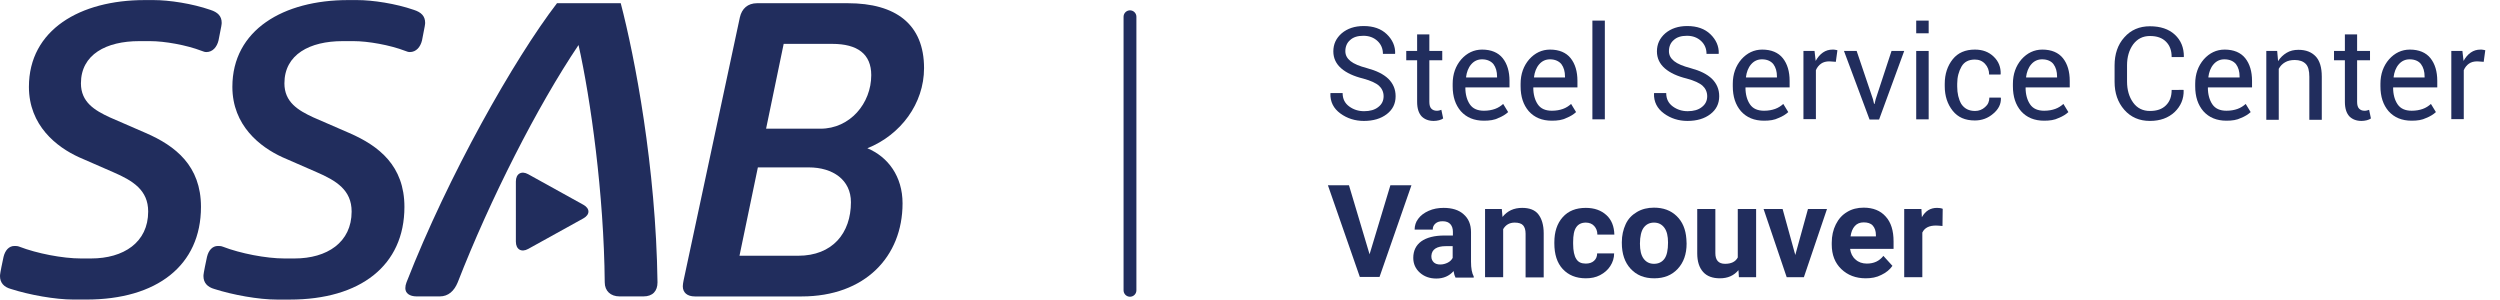 <?xml version="1.0" encoding="utf-8"?>
<!-- Generator: Adobe Illustrator 27.2.0, SVG Export Plug-In . SVG Version: 6.00 Build 0)  -->
<svg version="1.1"
	 id="svg2" xmlns:cc="http://creativecommons.org/ns#" xmlns:rdf="http://www.w3.org/1999/02/22-rdf-syntax-ns#" xmlns:dc="http://purl.org/dc/elements/1.1/" xmlns:svg="http://www.w3.org/2000/svg"
	 xmlns="http://www.w3.org/2000/svg" xmlns:xlink="http://www.w3.org/1999/xlink" x="0px" y="0px" viewBox="0 0 1104 132.3"
	 style="enable-background:new 0 0 1104 132.3;" xml:space="preserve">
<style type="text/css">
	.st0{fill:#212D5D;}
	.st1{fill:none;stroke:#212D5D;stroke-width:5.669;stroke-linecap:round;stroke-miterlimit:10;}
</style>
<g id="g10" transform="matrix(1.333,0,0,-1.333,0,132.28)">
	<g id="g12" transform="scale(0.1)">
		<path id="path14" class="st0" d="M497.4,856.1h-36.3c-108.8,0-193-44-193-139.9c0-62.2,45.3-89.4,95.8-112.7l119.2-51.8
			C581.5,509,665.8,442.9,665.8,307c0-194.3-146.4-307-379.5-307h-42.7c-61,0-146.5,15.5-207.3,35C12.9,41.4,0,55.7,0,77.7
			c0,3.9,0,9.1,11.7,63.5c5.2,22,18.1,36.3,36.3,36.3c5.2,0,10.4,0,16.8-2.6c57-22,142.5-38.8,203.3-38.8h33.7
			c107.5,0,189.1,53.1,189.1,155.4c0,71.2-50.5,102.3-116.6,130.8l-112.7,49.2C187.8,505.1,95.8,576.4,95.8,704.6
			c0,189.1,169.7,287.5,383.4,287.5H509c51.8,0,128.2-11.7,187.8-32.4c24.6-7.8,37.6-20.7,37.6-42.7c0-3.9,0-7.8-10.4-58.3
			c-5.2-22-19.4-38.8-40.2-38.8c-5.2,0-9.1,1.3-15.6,3.9C617.8,843.2,545.3,856.1,497.4,856.1"/>
		<path id="path16" class="st0" d="M1171.4,856.1h-36.2c-108.8,0-193-44-193-139.9c0-62.2,45.3-89.4,95.8-112.7l119.2-51.8
			c98.4-42.7,182.6-108.8,182.6-244.8c0-194.3-146.3-307-379.5-307h-42.7c-60.9,0-146.4,15.5-207.2,35C687,41.4,674,55.7,674,77.7
			c0,3.9,0,9.1,11.7,63.5c5.2,22,18.1,36.3,36.2,36.3c5.2,0,10.4,0,16.9-2.6c57-22,142.5-38.8,203.3-38.8h33.7
			c107.5,0,189.1,53.1,189.1,155.4c0,71.2-50.5,102.3-116.6,130.8l-112.7,49.2c-73.8,33.7-165.8,104.9-165.8,233.1
			c0,189.1,169.7,287.5,383.4,287.5h29.8c51.8,0,128.2-11.7,187.8-32.4c24.6-7.8,37.6-20.7,37.6-42.7c0-3.9,0-7.8-10.3-58.3
			c-5.2-22-19.4-38.8-40.2-38.8c-5.2,0-9.1,1.3-15.6,3.9C1291.9,843.2,1219.3,856.1,1171.4,856.1"/>
		<path id="path18" class="st0" d="M2596.2,847.1L2537.9,566h180c98.4,0,168.4,84.2,168.4,177.4c0,69.9-45.3,103.6-129.5,103.6
			L2596.2,847.1z M2510.7,437.8l-60.9-292.7h194.3c114,0,174.9,75.1,174.9,177.4c0,73.8-59.6,115.3-139.9,115.3H2510.7z
			 M2451.1,935.1c6.5,28.5,25.9,46.6,57,46.6h300.5c159.3,0,252.6-69.9,252.6-215c0-117.9-77.7-221.5-187.8-265.5
			c68.6-28.5,116.6-93.3,116.6-182.6c0-176.1-124.3-308.3-334.2-308.3h-353.6c-25.9,0-40.2,13-40.2,33.7c0,3.9,1.3,14.3,2.6,19.4
			L2451.1,935.1"/>
		<path id="path20" class="st0" d="M1456.8,10.4h-76.4c-23.3,0-37.6,10.4-37.6,27.2c0,6.5,1.3,12.9,3.9,19.4
			c138.6,354.9,357.4,740.9,498.6,924.8h211.1C2103.1,803,2173,439.1,2178.2,57c0-28.5-15.5-46.6-46.6-46.6h-79
			c-29.8,0-49.2,18.1-49.2,46.6c-2.6,291.4-46.6,607.5-86.8,786.2c-136-202.1-292.7-510.3-400.2-786.2
			C1504.7,28.5,1485.3,10.4,1456.8,10.4"/>
		<path id="path22" class="st0" d="M1749.8,415.2c-22.4,12.4-40.8,1.6-40.8-24V191.7c0-25.6,18.4-36.4,40.8-24l182.8,101.2
			c22.4,12.4,22.4,32.7,0,45.1L1749.8,415.2"/>
	</g>
</g>
<line class="st1" x1="499" y1="7.4" x2="499" y2="128.2"/>
<path class="st0" d="M611,42.5c0-1.8-0.7-3.4-2-4.6c-1.3-1.2-3.7-2.3-7-3.2c-4.1-1-7.4-2.5-9.7-4.5s-3.5-4.5-3.5-7.5
	c0-3.2,1.2-5.8,3.7-8c2.5-2.1,5.7-3.2,9.7-3.2c4.3,0,7.7,1.2,10.2,3.6s3.8,5.3,3.7,8.5l-0.1,0.2h-5.3c0-2.3-0.8-4.2-2.4-5.7
	c-1.6-1.5-3.7-2.3-6.2-2.3c-2.6,0-4.5,0.6-5.9,1.9c-1.4,1.2-2.1,2.9-2.1,4.9c0,1.8,0.8,3.2,2.3,4.4c1.5,1.2,3.9,2.2,7.3,3.1
	c4.1,1.1,7.2,2.6,9.4,4.7c2.1,2.1,3.2,4.6,3.2,7.7c0,3.3-1.3,5.9-3.9,7.9c-2.6,2-6,3-10.1,3c-3.9,0-7.4-1.1-10.4-3.3
	s-4.5-5.1-4.4-8.8l0.1-0.2h5.3c0,2.6,1,4.5,2.9,5.9s4.1,2.1,6.6,2.1c2.6,0,4.7-0.6,6.2-1.8C610.2,46.1,611,44.5,611,42.5z"/>
<path class="st0" d="M631.2,15.2v7.3h5.7v4.1h-5.7V45c0,1.4,0.3,2.4,0.9,3c0.6,0.6,1.4,0.9,2.3,0.9c0.3,0,0.7,0,1.1-0.1
	s0.7-0.2,1-0.3l0.8,3.8c-0.4,0.3-1,0.6-1.8,0.8s-1.6,0.3-2.4,0.3c-2.2,0-4-0.7-5.3-2c-1.3-1.4-2-3.5-2-6.4V26.6H621v-4.1h4.8v-7.3
	H631.2z"/>
<path class="st0" d="M655.3,53.3c-4.3,0-7.7-1.4-10.2-4.2c-2.4-2.8-3.6-6.4-3.6-11V37c0-4.3,1.3-7.9,3.8-10.8
	c2.5-2.8,5.6-4.3,9.2-4.3c4,0,7.1,1.3,9.1,3.8s3,5.9,3,10v2.9h-19.4l-0.1,0.1c0,3,0.7,5.5,2,7.4s3.4,2.8,6.2,2.8
	c1.9,0,3.5-0.3,4.9-0.8s2.6-1.3,3.6-2.2l2.2,3.6c-1.1,1-2.5,1.9-4.3,2.6C660,53,657.8,53.3,655.3,53.3z M654.5,26.2
	c-1.9,0-3.5,0.7-4.8,2.2s-2,3.4-2.3,5.7l0.1,0.1h13.6v-0.4c0-2.2-0.5-4-1.6-5.5C658.4,27,656.7,26.2,654.5,26.2z"/>
<path class="st0" d="M685.3,53.3c-4.3,0-7.7-1.4-10.2-4.2c-2.4-2.8-3.6-6.4-3.6-11V37c0-4.3,1.3-7.9,3.8-10.8
	c2.5-2.8,5.6-4.3,9.2-4.3c4,0,7.1,1.3,9.1,3.8s3,5.9,3,10v2.9h-19.4l-0.1,0.1c0,3,0.7,5.5,2,7.4s3.4,2.8,6.2,2.8
	c1.9,0,3.5-0.3,4.9-0.8s2.6-1.3,3.6-2.2l2.2,3.6c-1.1,1-2.5,1.9-4.3,2.6C690,53,687.8,53.3,685.3,53.3z M684.5,26.2
	c-1.9,0-3.5,0.7-4.8,2.2s-2,3.4-2.3,5.7l0.1,0.1h13.6v-0.4c0-2.2-0.5-4-1.6-5.5C688.4,27,686.7,26.2,684.5,26.2z"/>
<path class="st0" d="M708.7,52.7h-5.5V9.1h5.5V52.7z"/>
<path class="st0" d="M753.9,42.5c0-1.8-0.7-3.4-2-4.6c-1.3-1.2-3.7-2.3-7-3.2c-4.1-1-7.4-2.5-9.7-4.5s-3.5-4.5-3.5-7.5
	c0-3.2,1.2-5.8,3.7-8c2.5-2.1,5.7-3.2,9.7-3.2c4.3,0,7.7,1.2,10.2,3.6s3.8,5.3,3.7,8.5l-0.1,0.2h-5.3c0-2.3-0.8-4.2-2.4-5.7
	c-1.6-1.5-3.7-2.3-6.2-2.3c-2.6,0-4.5,0.6-5.9,1.9c-1.4,1.2-2.1,2.9-2.1,4.9c0,1.8,0.8,3.2,2.3,4.4c1.5,1.2,3.9,2.2,7.3,3.1
	c4.1,1.1,7.2,2.6,9.4,4.7c2.1,2.1,3.2,4.6,3.2,7.7c0,3.3-1.3,5.9-3.9,7.9c-2.6,2-6,3-10.1,3c-3.9,0-7.4-1.1-10.4-3.3
	s-4.5-5.1-4.4-8.8l0.1-0.2h5.3c0,2.6,1,4.5,2.9,5.9s4.1,2.1,6.6,2.1c2.6,0,4.7-0.6,6.2-1.8C753.1,46.1,753.9,44.5,753.9,42.5z"/>
<path class="st0" d="M779,53.3c-4.3,0-7.7-1.4-10.2-4.2c-2.4-2.8-3.6-6.4-3.6-11V37c0-4.3,1.3-7.9,3.8-10.8c2.5-2.8,5.6-4.3,9.2-4.3
	c4,0,7.1,1.3,9.1,3.8s3,5.9,3,10v2.9h-19.4l-0.1,0.1c0,3,0.7,5.5,2,7.4s3.4,2.8,6.2,2.8c1.9,0,3.5-0.3,4.9-0.8s2.6-1.3,3.6-2.2
	l2.2,3.6c-1.1,1-2.5,1.9-4.3,2.6C783.6,53,781.5,53.3,779,53.3z M778.1,26.2c-1.9,0-3.5,0.7-4.8,2.2s-2,3.4-2.3,5.7l0.1,0.1h13.6
	v-0.4c0-2.2-0.5-4-1.6-5.5C782,27,780.4,26.2,778.1,26.2z"/>
<path class="st0" d="M810.7,27.3l-2.8-0.2c-1.5,0-2.7,0.3-3.7,1s-1.8,1.7-2.3,2.9v21.6h-5.5V22.5h4.9l0.5,4.4
	c0.9-1.6,1.9-2.8,3.2-3.7c1.3-0.9,2.7-1.3,4.3-1.3c0.4,0,0.8,0,1.2,0.1s0.7,0.1,0.9,0.2L810.7,27.3z"/>
<path class="st0" d="M827.1,43.8l0.5,2.1h0.2l0.5-2.1l7-21.3h5.6l-11.1,30.3h-4.2l-11.3-30.3h5.6L827.1,43.8z"/>
<path class="st0" d="M851.7,14.7h-5.5V9.1h5.5V14.7z M851.7,52.7h-5.5V22.5h5.5V52.7z"/>
<path class="st0" d="M872.2,49c1.7,0,3.2-0.6,4.4-1.7c1.3-1.1,1.9-2.5,1.9-4.2h5l0.1,0.2c0.1,2.6-1,4.9-3.4,6.9c-2.3,2-5,3-8.1,3
	c-4.3,0-7.5-1.4-9.8-4.3s-3.5-6.5-3.5-10.8V37c0-4.3,1.2-7.9,3.5-10.8s5.6-4.3,9.8-4.3c3.4,0,6.1,1,8.3,3.1s3.2,4.7,3.1,7.7
	l-0.1,0.2h-5c0-1.8-0.6-3.4-1.8-4.7c-1.2-1.3-2.7-1.9-4.5-1.9c-2.7,0-4.7,1-5.9,3.1s-1.9,4.6-1.9,7.6v1.2c0,3,0.6,5.6,1.8,7.7
	C867.5,48,869.5,49,872.2,49z"/>
<path class="st0" d="M902.7,53.3c-4.3,0-7.7-1.4-10.2-4.2c-2.4-2.8-3.6-6.4-3.6-11V37c0-4.3,1.3-7.9,3.8-10.8
	c2.5-2.8,5.6-4.3,9.2-4.3c4,0,7.1,1.3,9.1,3.8s3,5.9,3,10v2.9h-19.4l-0.1,0.1c0,3,0.7,5.5,2,7.4s3.4,2.8,6.2,2.8
	c1.9,0,3.5-0.3,4.9-0.8s2.6-1.3,3.6-2.2l2.2,3.6c-1.1,1-2.5,1.9-4.3,2.6C907.3,53,905.2,53.3,902.7,53.3z M901.8,26.2
	c-1.9,0-3.5,0.7-4.8,2.2s-2,3.4-2.3,5.7l0.1,0.1h13.6v-0.4c0-2.2-0.5-4-1.6-5.5C905.8,27,904.1,26.2,901.8,26.2z"/>
<path class="st0" d="M964.2,39.7l0.1,0.2c0.1,3.8-1.3,7-4,9.6c-2.8,2.6-6.4,3.9-10.9,3.9c-4.6,0-8.4-1.6-11.3-4.9
	c-2.9-3.3-4.3-7.4-4.3-12.4v-7.2c0-5,1.4-9.2,4.3-12.4c2.9-3.3,6.7-4.9,11.3-4.9s8.3,1.2,11,3.7s4,5.7,4,9.7l-0.1,0.2H959
	c0-2.9-0.8-5.1-2.5-6.8s-4-2.5-7.1-2.5s-5.5,1.2-7.4,3.7c-1.8,2.5-2.7,5.6-2.7,9.2V36c0,3.7,0.9,6.8,2.7,9.3s4.3,3.7,7.4,3.7
	c3.1,0,5.4-0.8,7.1-2.5s2.5-3.9,2.5-6.8H964.2z"/>
<path class="st0" d="M983.2,53.3c-4.3,0-7.7-1.4-10.2-4.2c-2.4-2.8-3.6-6.4-3.6-11V37c0-4.3,1.3-7.9,3.8-10.8
	c2.5-2.8,5.6-4.3,9.2-4.3c4,0,7.1,1.3,9.1,3.8s3,5.9,3,10v2.9h-19.4l-0.1,0.1c0,3,0.7,5.5,2,7.4s3.4,2.8,6.2,2.8
	c1.9,0,3.5-0.3,4.9-0.8s2.6-1.3,3.6-2.2l2.2,3.6c-1.1,1-2.5,1.9-4.3,2.6C987.8,53,985.7,53.3,983.2,53.3z M982.3,26.2
	c-1.9,0-3.5,0.7-4.8,2.2s-2,3.4-2.3,5.7l0.1,0.1H989v-0.4c0-2.2-0.5-4-1.6-5.5C986.3,27,984.6,26.2,982.3,26.2z"/>
<path class="st0" d="M1005.6,22.5l0.4,4.5c1-1.6,2.3-2.8,3.8-3.7c1.5-0.9,3.2-1.3,5.2-1.3c3.3,0,5.8,1,7.6,2.9
	c1.8,1.9,2.7,4.9,2.7,8.9v19.1h-5.5v-19c0-2.7-0.5-4.6-1.6-5.7s-2.7-1.7-4.8-1.7c-1.7,0-3.1,0.3-4.3,1s-2.1,1.6-2.8,2.9v22.5h-5.5
	V22.5H1005.6z"/>
<path class="st0" d="M1040.9,15.2v7.3h5.7v4.1h-5.7V45c0,1.4,0.3,2.4,0.9,3s1.4,0.9,2.3,0.9c0.3,0,0.7,0,1.1-0.1s0.7-0.2,1-0.3
	l0.8,3.8c-0.4,0.3-1,0.6-1.8,0.8s-1.6,0.3-2.4,0.3c-2.2,0-4-0.7-5.3-2c-1.3-1.4-2-3.5-2-6.4V26.6h-4.8v-4.1h4.8v-7.3H1040.9z"/>
<path class="st0" d="M1065,53.3c-4.3,0-7.7-1.4-10.2-4.2c-2.4-2.8-3.6-6.4-3.6-11V37c0-4.3,1.3-7.9,3.8-10.8
	c2.5-2.8,5.6-4.3,9.2-4.3c4,0,7.1,1.3,9.1,3.8s3,5.9,3,10v2.9h-19.4l-0.1,0.1c0,3,0.7,5.5,2,7.4s3.4,2.8,6.2,2.8
	c1.9,0,3.5-0.3,4.9-0.8s2.6-1.3,3.6-2.2l2.2,3.6c-1.1,1-2.5,1.9-4.3,2.6C1069.6,53,1067.5,53.3,1065,53.3z M1064.1,26.2
	c-1.9,0-3.5,0.7-4.8,2.2s-2,3.4-2.3,5.7l0.1,0.1h13.6v-0.4c0-2.2-0.5-4-1.6-5.5C1068.1,27,1066.4,26.2,1064.1,26.2z"/>
<path class="st0" d="M1096.8,27.3l-2.8-0.2c-1.5,0-2.7,0.3-3.7,1s-1.8,1.7-2.3,2.9v21.6h-5.5V22.5h4.9l0.5,4.4
	c0.9-1.6,1.9-2.8,3.2-3.7c1.3-0.9,2.7-1.3,4.3-1.3c0.4,0,0.8,0,1.2,0.1c0.4,0.1,0.7,0.1,0.9,0.2L1096.8,27.3z"/>
<g>
	<path class="st0" d="M604.8,112.3l9.2-30.5h9.3l-14.1,40.5h-8.7l-14.1-40.5h9.3L604.8,112.3z"/>
	<path class="st0" d="M642.7,122.4c-0.4-0.7-0.6-1.6-0.8-2.7c-1.9,2.2-4.5,3.3-7.6,3.3c-3,0-5.4-0.9-7.3-2.6s-2.9-3.9-2.9-6.5
		c0-3.2,1.2-5.6,3.5-7.3c2.4-1.7,5.8-2.6,10.3-2.6h3.7v-1.7c0-1.4-0.4-2.5-1.1-3.3c-0.7-0.8-1.8-1.3-3.4-1.3c-1.4,0-2.4,0.3-3.2,1
		s-1.2,1.5-1.2,2.7h-8c0-1.7,0.5-3.4,1.6-4.8c1.1-1.5,2.6-2.6,4.6-3.5s4.2-1.3,6.6-1.3c3.7,0,6.7,0.9,8.8,2.8
		c2.2,1.9,3.3,4.5,3.3,7.9v13.1c0,2.9,0.4,5,1.2,6.5v0.5H642.7z M636,116.8c1.2,0,2.3-0.3,3.3-0.8c1-0.5,1.7-1.2,2.2-2.1v-5.2h-3
		c-4,0-6.2,1.4-6.4,4.2l0,0.5c0,1,0.4,1.8,1.1,2.5C633.9,116.5,634.8,116.8,636,116.8z"/>
	<path class="st0" d="M663.2,92.3l0.3,3.5c2.2-2.7,5-4,8.7-4c3.2,0,5.6,0.9,7.1,2.8s2.4,4.7,2.4,8.4v19.5h-8v-19.3
		c0-1.7-0.4-2.9-1.1-3.7c-0.7-0.8-2-1.2-3.7-1.2c-2.3,0-4,1-5.1,2.9v21.2h-8V92.3H663.2z"/>
	<path class="st0" d="M700.3,116.4c1.5,0,2.7-0.4,3.6-1.2c0.9-0.8,1.4-1.9,1.4-3.3h7.5c0,2-0.6,3.9-1.7,5.6c-1.1,1.7-2.6,3-4.5,4
		s-4,1.4-6.3,1.4c-4.3,0-7.7-1.4-10.2-4.1c-2.5-2.7-3.7-6.5-3.7-11.3V107c0-4.6,1.2-8.3,3.7-11.1c2.5-2.8,5.9-4.1,10.2-4.1
		c3.8,0,6.8,1.1,9.1,3.2c2.3,2.1,3.4,5,3.5,8.6h-7.5c0-1.6-0.5-2.8-1.4-3.8c-0.9-1-2.2-1.5-3.7-1.5c-1.9,0-3.3,0.7-4.2,2
		c-1,1.4-1.4,3.6-1.4,6.6v0.8c0,3.1,0.5,5.3,1.4,6.7S698.3,116.4,700.3,116.4z"/>
	<path class="st0" d="M716.2,107c0-3,0.6-5.6,1.7-8s2.8-4.1,5-5.4c2.2-1.3,4.7-1.9,7.5-1.9c4.1,0,7.4,1.2,10,3.7s4,5.9,4.3,10.1
		l0.1,2.1c0,4.6-1.3,8.3-3.9,11.1s-6,4.2-10.4,4.2s-7.8-1.4-10.4-4.2c-2.6-2.8-3.9-6.6-3.9-11.4V107z M724.2,107.6
		c0,2.9,0.5,5.1,1.6,6.6c1.1,1.5,2.6,2.3,4.6,2.3c1.9,0,3.5-0.7,4.6-2.2c1.1-1.5,1.6-3.9,1.6-7.2c0-2.8-0.5-5-1.6-6.5
		c-1.1-1.5-2.6-2.3-4.6-2.3c-2,0-3.5,0.8-4.6,2.3C724.8,102,724.2,104.4,724.2,107.6z"/>
	<path class="st0" d="M767.7,119.3c-2,2.4-4.7,3.6-8.2,3.6c-3.2,0-5.7-0.9-7.4-2.8c-1.7-1.9-2.6-4.6-2.6-8.2V92.3h8v19.5
		c0,3.1,1.4,4.7,4.3,4.7c2.7,0,4.6-0.9,5.6-2.8V92.3h8.1v30.1h-7.6L767.7,119.3z"/>
	<path class="st0" d="M792.8,112.6l5.6-20.3h8.4l-10.2,30.1H789l-10.2-30.1h8.4L792.8,112.6z"/>
	<path class="st0" d="M823.9,122.9c-4.4,0-8-1.4-10.8-4.1c-2.8-2.7-4.2-6.3-4.2-10.8v-0.8c0-3,0.6-5.7,1.8-8.1
		c1.2-2.4,2.8-4.2,5-5.5c2.1-1.3,4.6-1.9,7.3-1.9c4.1,0,7.4,1.3,9.7,3.9c2.4,2.6,3.5,6.3,3.5,11v3.3h-19.2c0.3,2,1,3.5,2.4,4.7
		c1.3,1.2,3,1.8,5,1.8c3.1,0,5.5-1.1,7.3-3.4l4,4.4c-1.2,1.7-2.8,3-4.9,4C828.7,122.5,826.4,122.9,823.9,122.9z M823,98.2
		c-1.6,0-2.9,0.5-3.9,1.6s-1.6,2.6-1.9,4.6h11.2v-0.6c0-1.8-0.5-3.2-1.4-4.2S824.7,98.2,823,98.2z"/>
	<path class="st0" d="M857.8,99.8c-1.1-0.1-2.1-0.2-2.9-0.2c-3,0-5,1-6,3.1v19.7h-8V92.3h7.6l0.2,3.6c1.6-2.8,3.8-4.1,6.7-4.1
		c0.9,0,1.7,0.1,2.5,0.4L857.8,99.8z"/>
</g>
</svg>
